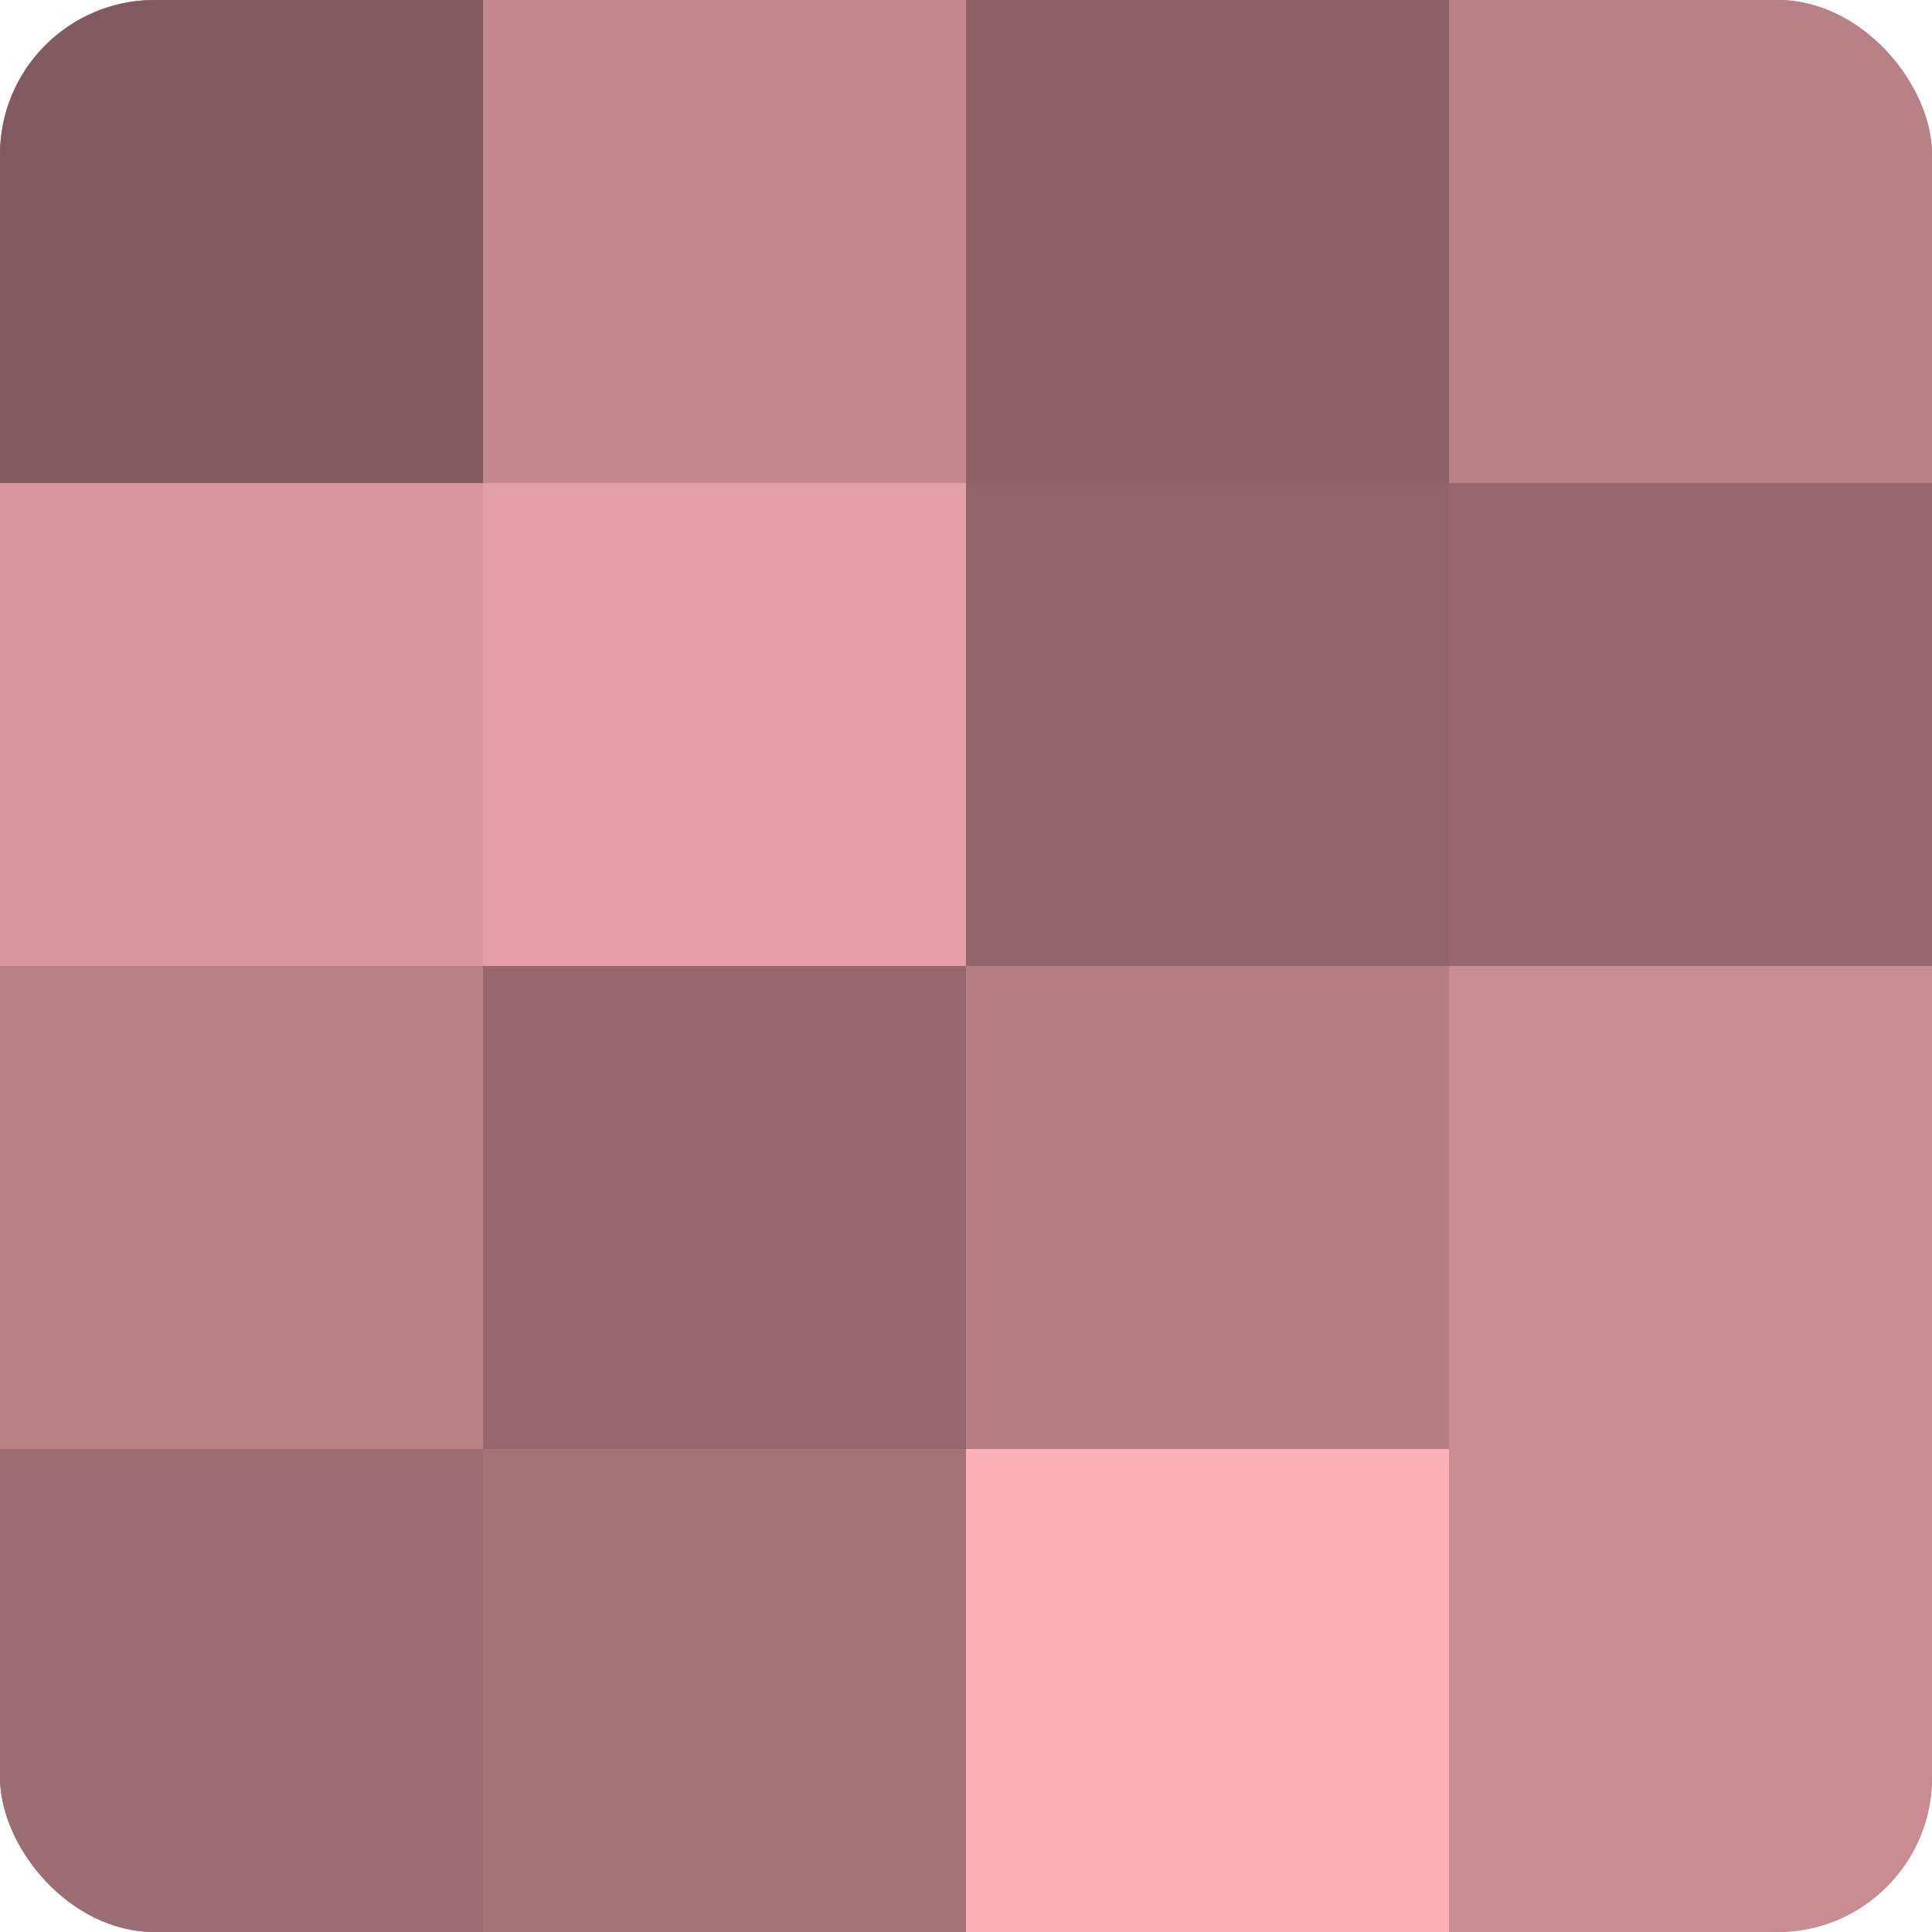 <?xml version="1.0" encoding="UTF-8"?>
<svg xmlns="http://www.w3.org/2000/svg" width="60" height="60" viewBox="0 0 100 100" preserveAspectRatio="xMidYMid meet"><defs><clipPath id="c" width="100" height="100"><rect width="100" height="100" rx="8" ry="8"/></clipPath></defs><g clip-path="url(#c)"><rect width="100" height="100" fill="#a07075"/><rect width="25" height="25" fill="#805a5e"/><rect y="25" width="25" height="25" fill="#d8979e"/><rect y="50" width="25" height="25" fill="#b88186"/><rect y="75" width="25" height="25" fill="#9c6d72"/><rect x="25" width="25" height="25" fill="#c4898f"/><rect x="25" y="25" width="25" height="25" fill="#e49fa6"/><rect x="25" y="50" width="25" height="25" fill="#94686c"/><rect x="25" y="75" width="25" height="25" fill="#a47378"/><rect x="50" width="25" height="25" fill="#8c6266"/><rect x="50" y="25" width="25" height="25" fill="#906569"/><rect x="50" y="50" width="25" height="25" fill="#b47e83"/><rect x="50" y="75" width="25" height="25" fill="#fcb0b8"/><rect x="75" width="25" height="25" fill="#b88186"/><rect x="75" y="25" width="25" height="25" fill="#94686c"/><rect x="75" y="50" width="25" height="25" fill="#c88c92"/><rect x="75" y="75" width="25" height="25" fill="#c88c92"/></g></svg>
